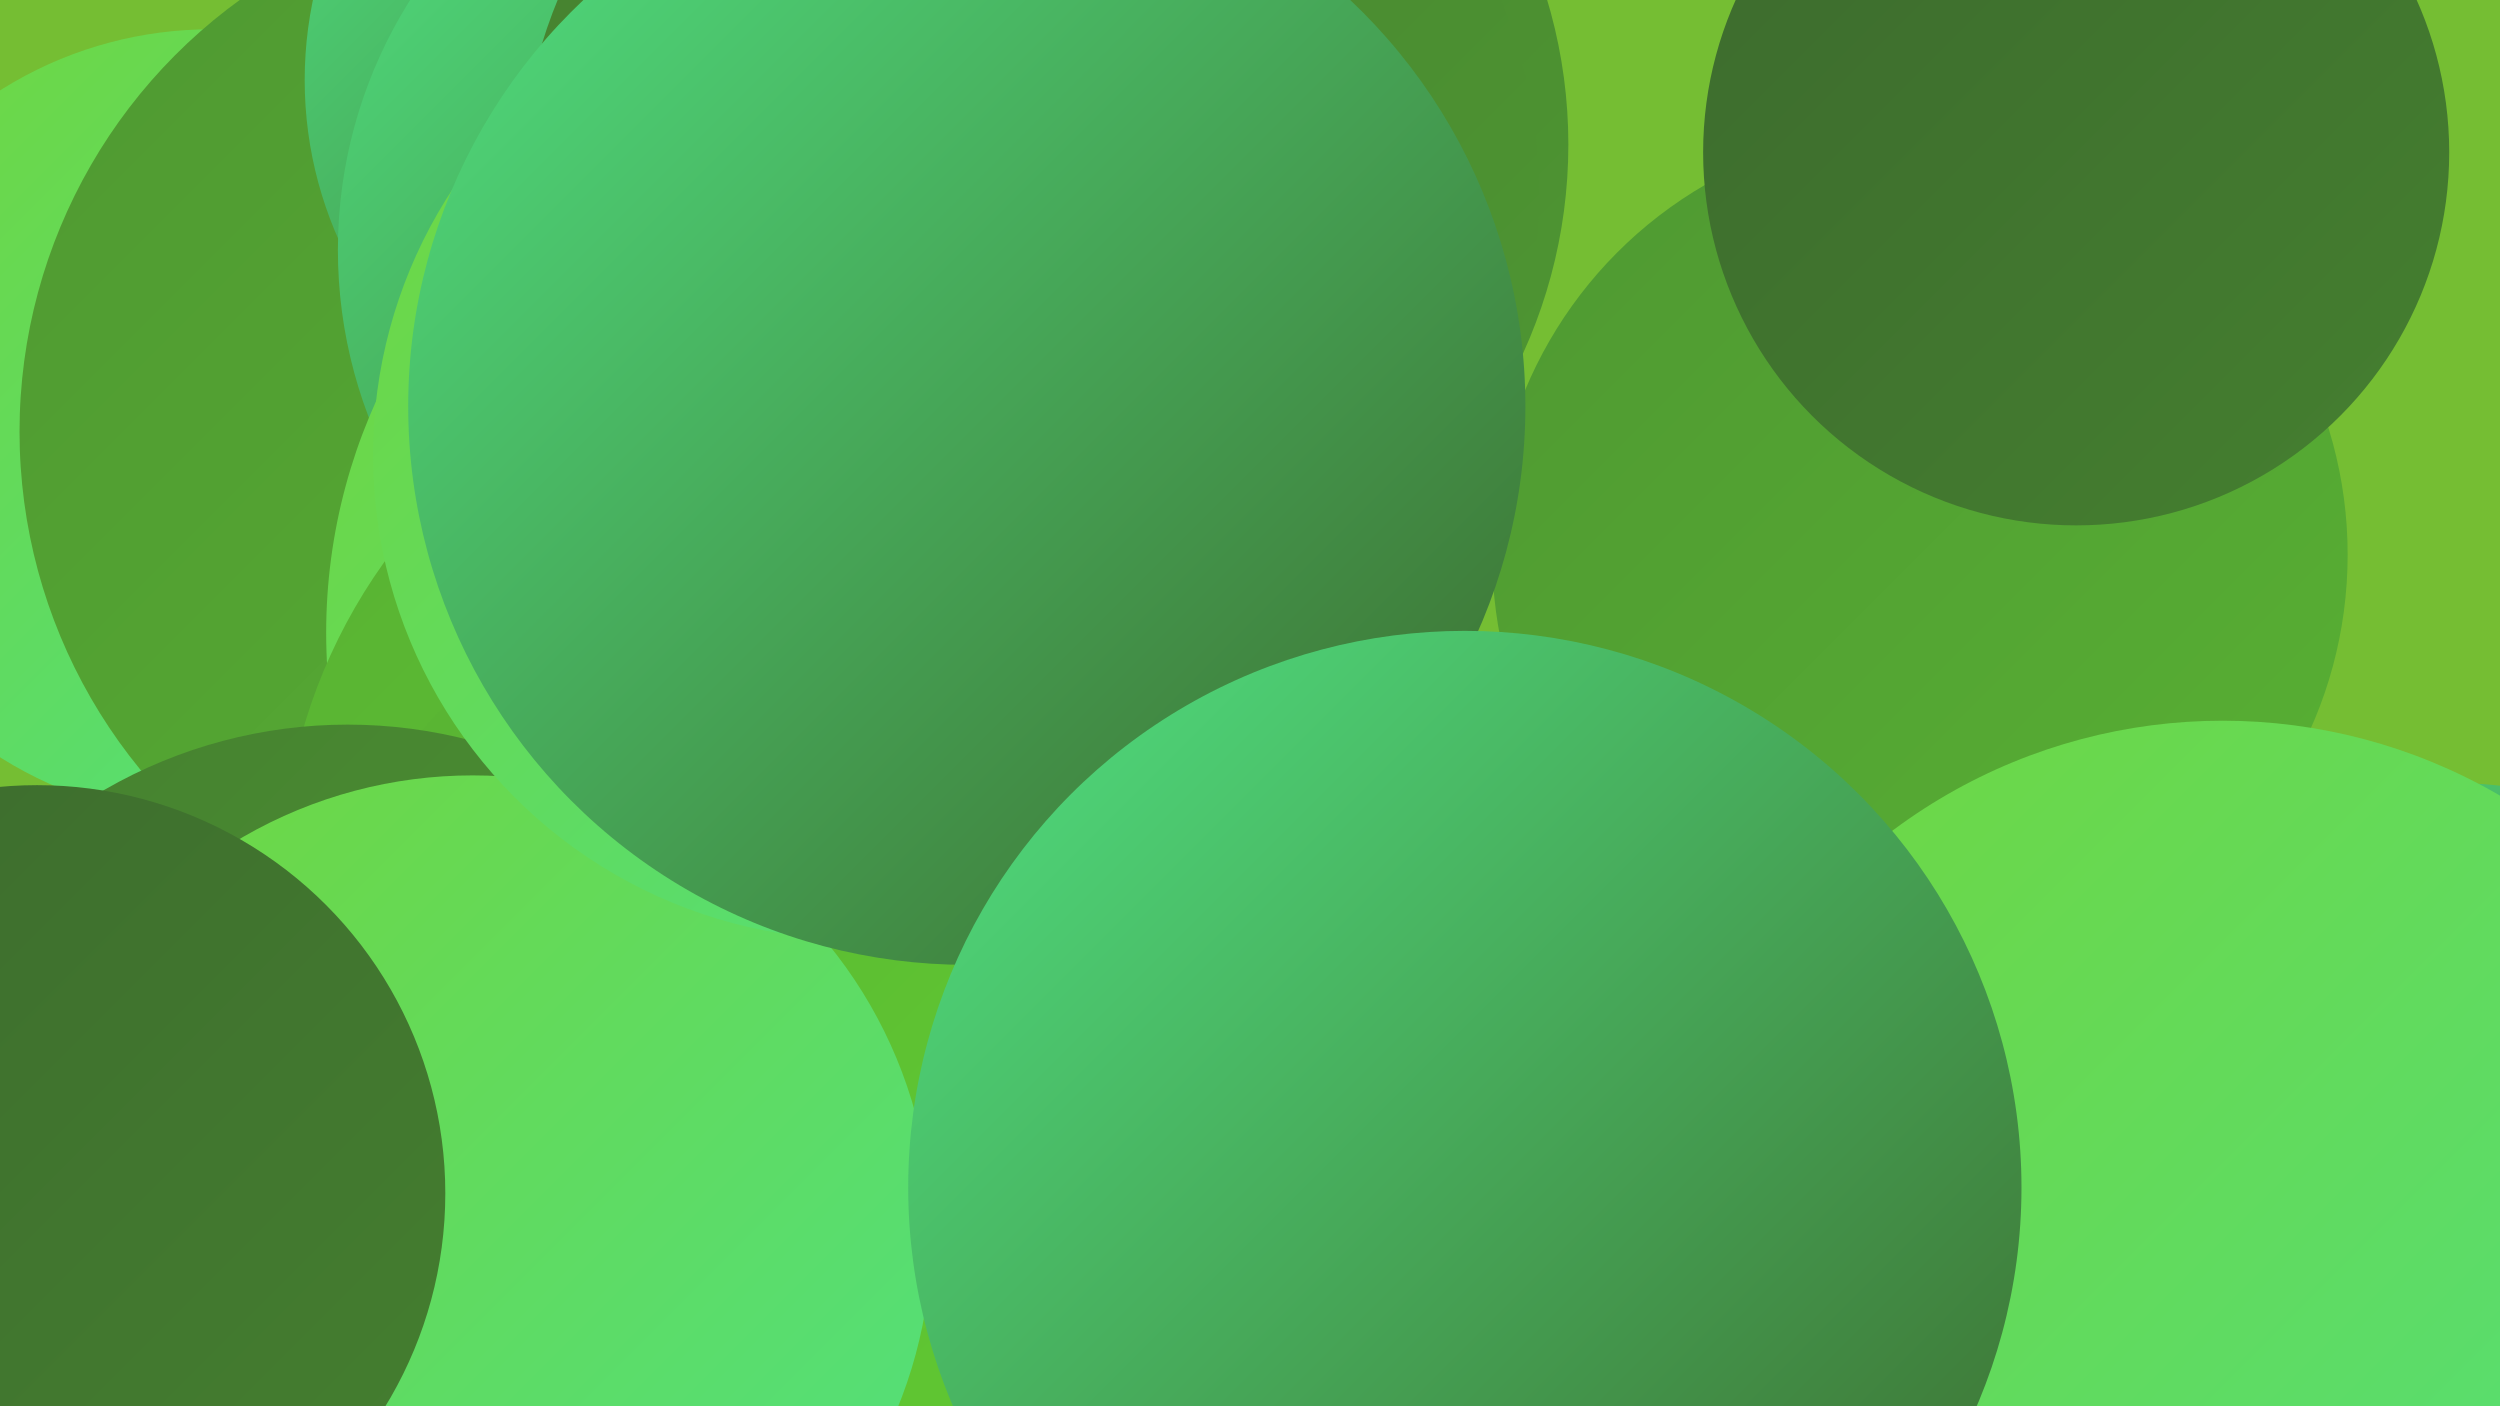 <?xml version="1.0" encoding="UTF-8"?><svg width="1280" height="720" xmlns="http://www.w3.org/2000/svg"><defs><linearGradient id="grad0" x1="0%" y1="0%" x2="100%" y2="100%"><stop offset="0%" style="stop-color:#3c6a2d;stop-opacity:1" /><stop offset="100%" style="stop-color:#458030;stop-opacity:1" /></linearGradient><linearGradient id="grad1" x1="0%" y1="0%" x2="100%" y2="100%"><stop offset="0%" style="stop-color:#458030;stop-opacity:1" /><stop offset="100%" style="stop-color:#4f9832;stop-opacity:1" /></linearGradient><linearGradient id="grad2" x1="0%" y1="0%" x2="100%" y2="100%"><stop offset="0%" style="stop-color:#4f9832;stop-opacity:1" /><stop offset="100%" style="stop-color:#58b133;stop-opacity:1" /></linearGradient><linearGradient id="grad3" x1="0%" y1="0%" x2="100%" y2="100%"><stop offset="0%" style="stop-color:#58b133;stop-opacity:1" /><stop offset="100%" style="stop-color:#61cb32;stop-opacity:1" /></linearGradient><linearGradient id="grad4" x1="0%" y1="0%" x2="100%" y2="100%"><stop offset="0%" style="stop-color:#61cb32;stop-opacity:1" /><stop offset="100%" style="stop-color:#70d640;stop-opacity:1" /></linearGradient><linearGradient id="grad5" x1="0%" y1="0%" x2="100%" y2="100%"><stop offset="0%" style="stop-color:#70d640;stop-opacity:1" /><stop offset="100%" style="stop-color:#50e080;stop-opacity:1" /></linearGradient><linearGradient id="grad6" x1="0%" y1="0%" x2="100%" y2="100%"><stop offset="0%" style="stop-color:#50e080;stop-opacity:1" /><stop offset="100%" style="stop-color:#3c6a2d;stop-opacity:1" /></linearGradient></defs><rect width="1280" height="720" fill="#75be33" /><circle cx="549" cy="471" r="186" fill="url(#grad1)" /><circle cx="983" cy="284" r="219" fill="url(#grad2)" /><circle cx="108" cy="217" r="202" fill="url(#grad5)" /><circle cx="1258" cy="587" r="186" fill="url(#grad6)" /><circle cx="283" cy="221" r="273" fill="url(#grad2)" /><circle cx="357" cy="41" r="201" fill="url(#grad6)" /><circle cx="413" cy="128" r="240" fill="url(#grad6)" /><circle cx="545" cy="74" r="258" fill="url(#grad1)" /><circle cx="455" cy="324" r="288" fill="url(#grad5)" /><circle cx="527" cy="99" r="261" fill="url(#grad1)" /><circle cx="1063" cy="78" r="191" fill="url(#grad0)" /><circle cx="426" cy="452" r="282" fill="url(#grad3)" /><circle cx="372" cy="504" r="203" fill="url(#grad3)" /><circle cx="178" cy="620" r="249" fill="url(#grad1)" /><circle cx="242" cy="632" r="235" fill="url(#grad5)" /><circle cx="19" cy="611" r="209" fill="url(#grad0)" /><circle cx="439" cy="233" r="248" fill="url(#grad5)" /><circle cx="1138" cy="651" r="282" fill="url(#grad5)" /><circle cx="495" cy="208" r="286" fill="url(#grad6)" /><circle cx="750" cy="608" r="285" fill="url(#grad6)" /></svg>